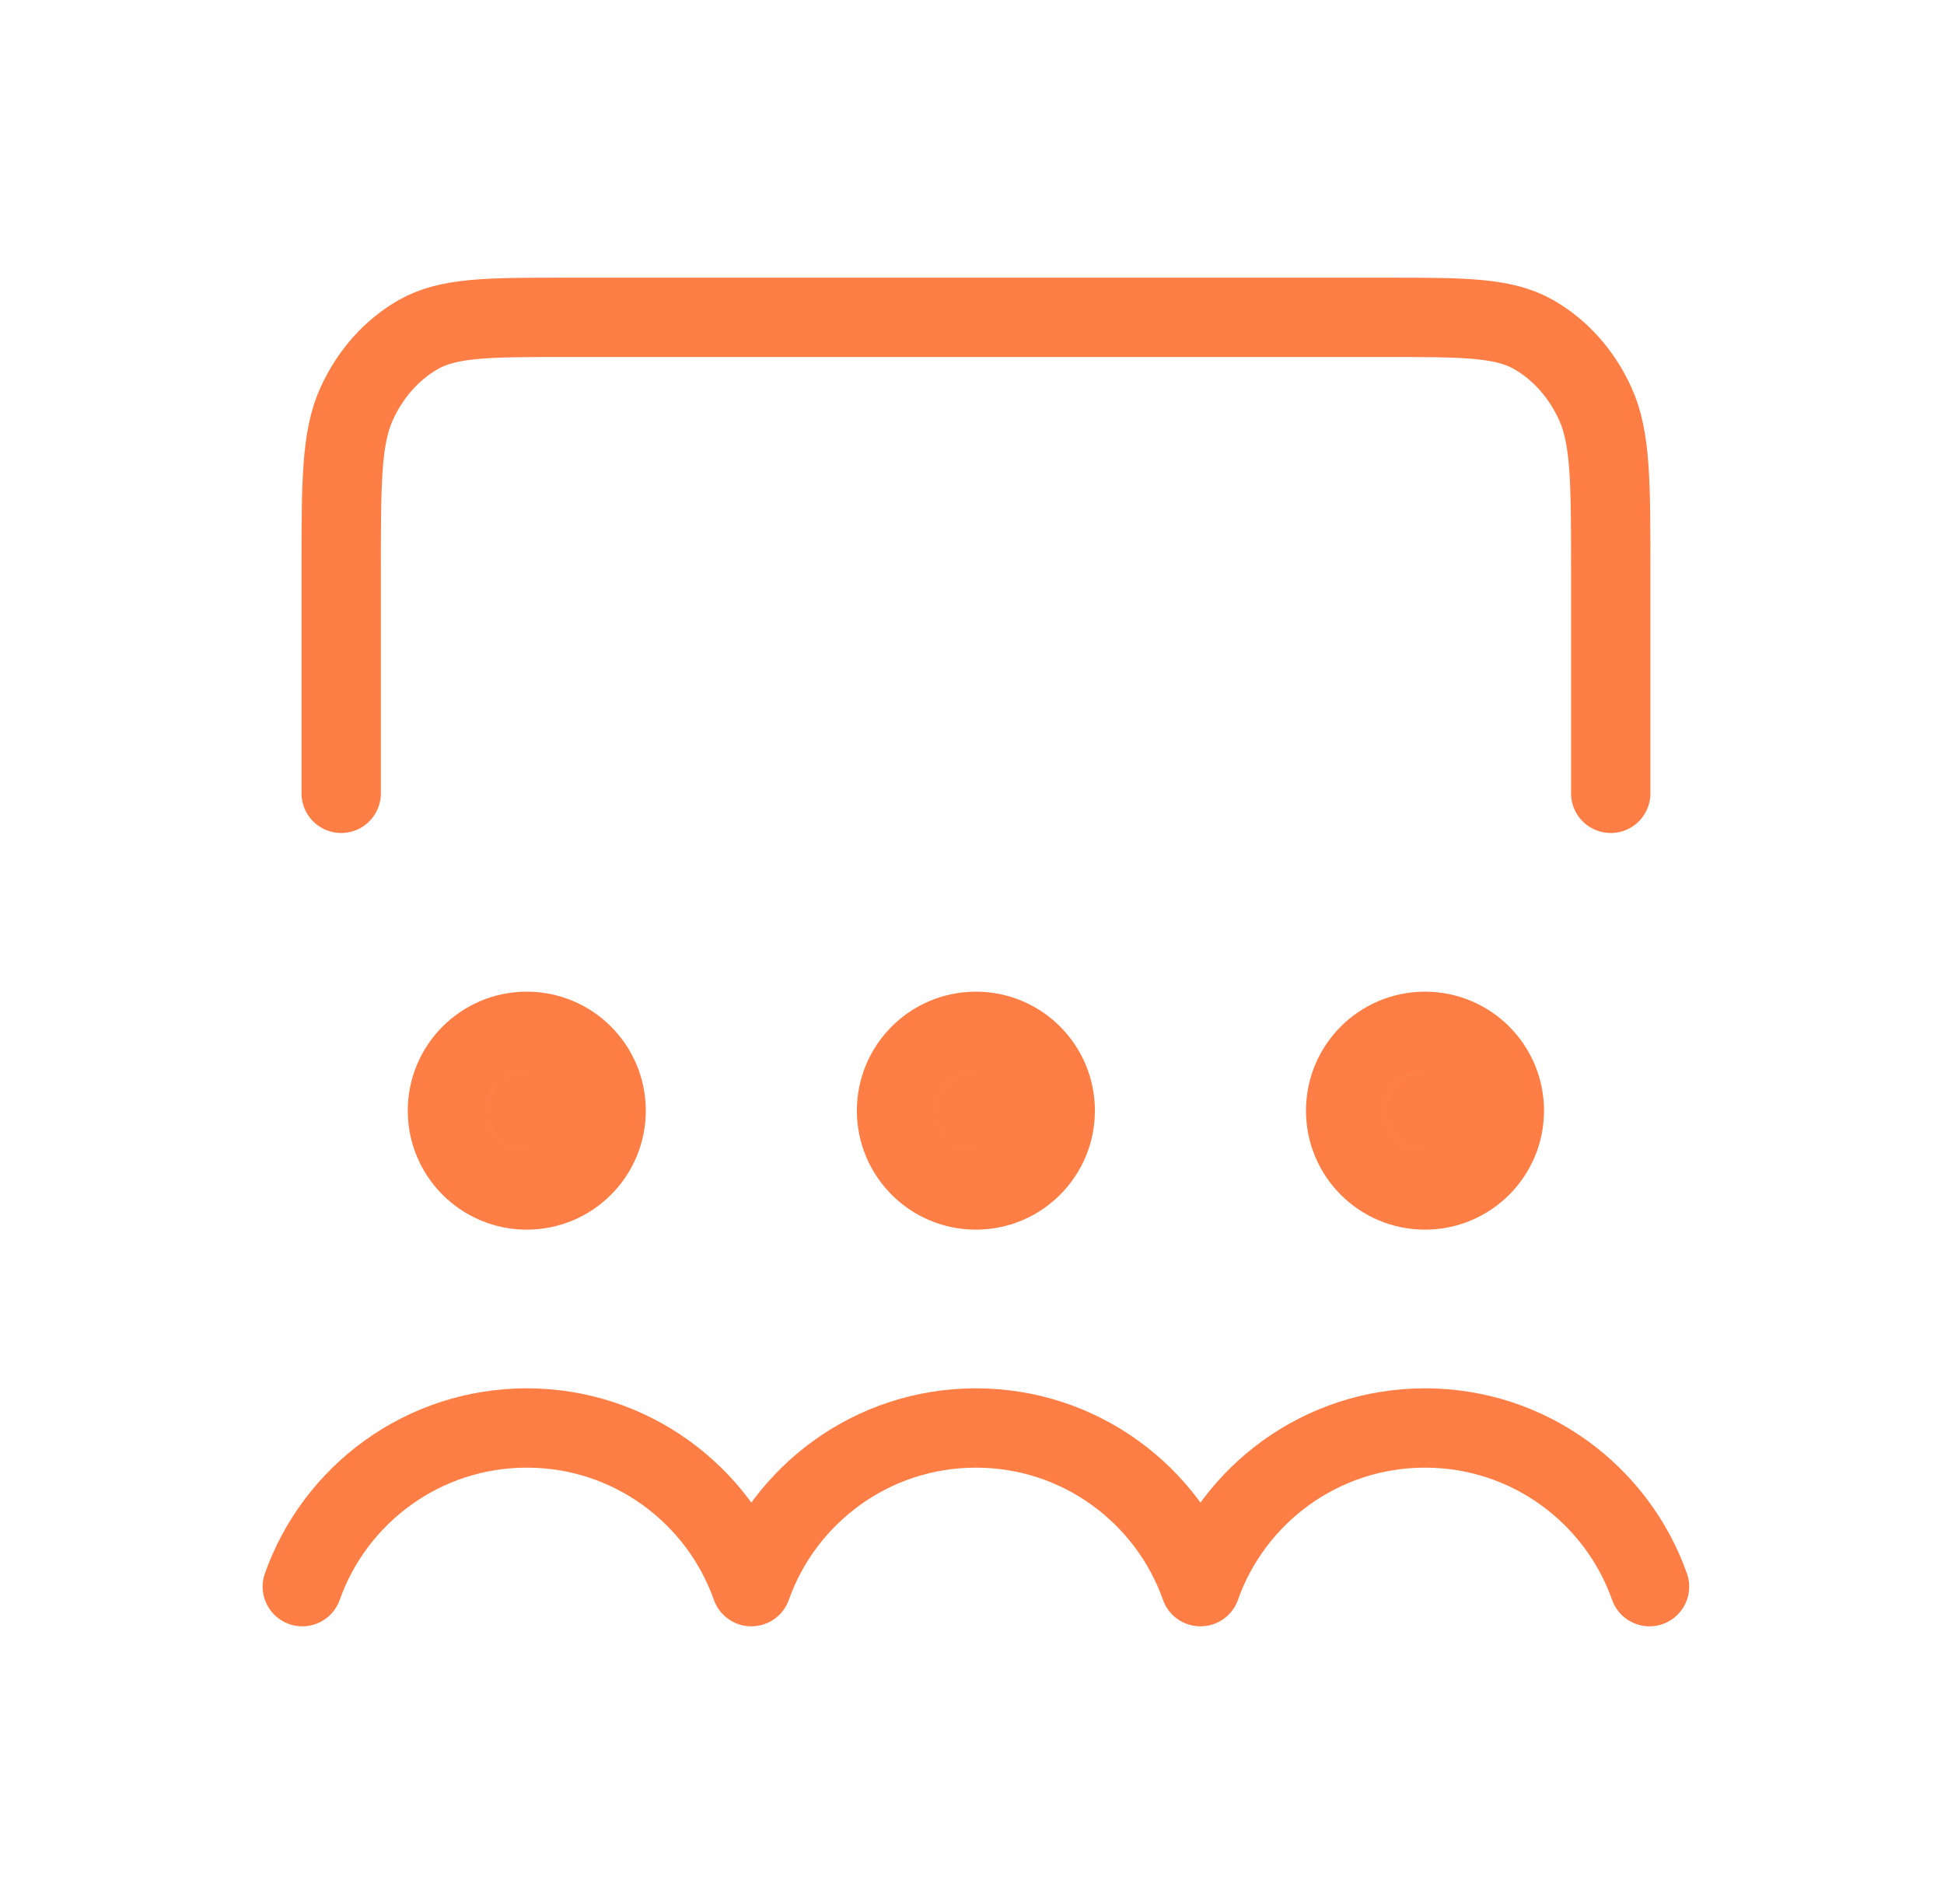 <svg width="49" height="48" viewBox="0 0 49 48" fill="none" xmlns="http://www.w3.org/2000/svg">
<path d="M40.6 20V14.4C40.6 12.16 40.6 11.04 40.212 10.184C39.872 9.431 39.328 8.819 38.659 8.436C37.898 8 36.902 8 34.911 8H14.289C12.298 8 11.302 8 10.541 8.436C9.872 8.819 9.328 9.431 8.988 10.184C8.6 11.04 8.6 12.16 8.6 14.4V20M13.278 28H13.298M7.62 40C8.444 37.67 10.666 36 13.279 36C15.891 36 18.113 37.67 18.937 40M24.598 28H24.618M18.94 40C19.764 37.67 21.986 36 24.599 36C27.211 36 29.434 37.67 30.257 40M35.918 28H35.938M30.26 40C31.084 37.67 33.306 36 35.919 36C38.531 36 40.753 37.67 41.577 40M15.278 28C15.278 29.105 14.383 30 13.278 30C12.174 30 11.278 29.105 11.278 28C11.278 26.895 12.174 26 13.278 26C14.383 26 15.278 26.895 15.278 28ZM26.598 28C26.598 29.105 25.703 30 24.598 30C23.494 30 22.598 29.105 22.598 28C22.598 26.895 23.494 26 24.598 26C25.703 26 26.598 26.895 26.598 28ZM37.918 28C37.918 29.105 37.023 30 35.918 30C34.813 30 33.918 29.105 33.918 28C33.918 26.895 34.813 26 35.918 26C37.023 26 37.918 26.895 37.918 28Z" stroke="#FF7E45" stroke-width="2" stroke-linecap="round" stroke-linejoin="round"/>
</svg>
